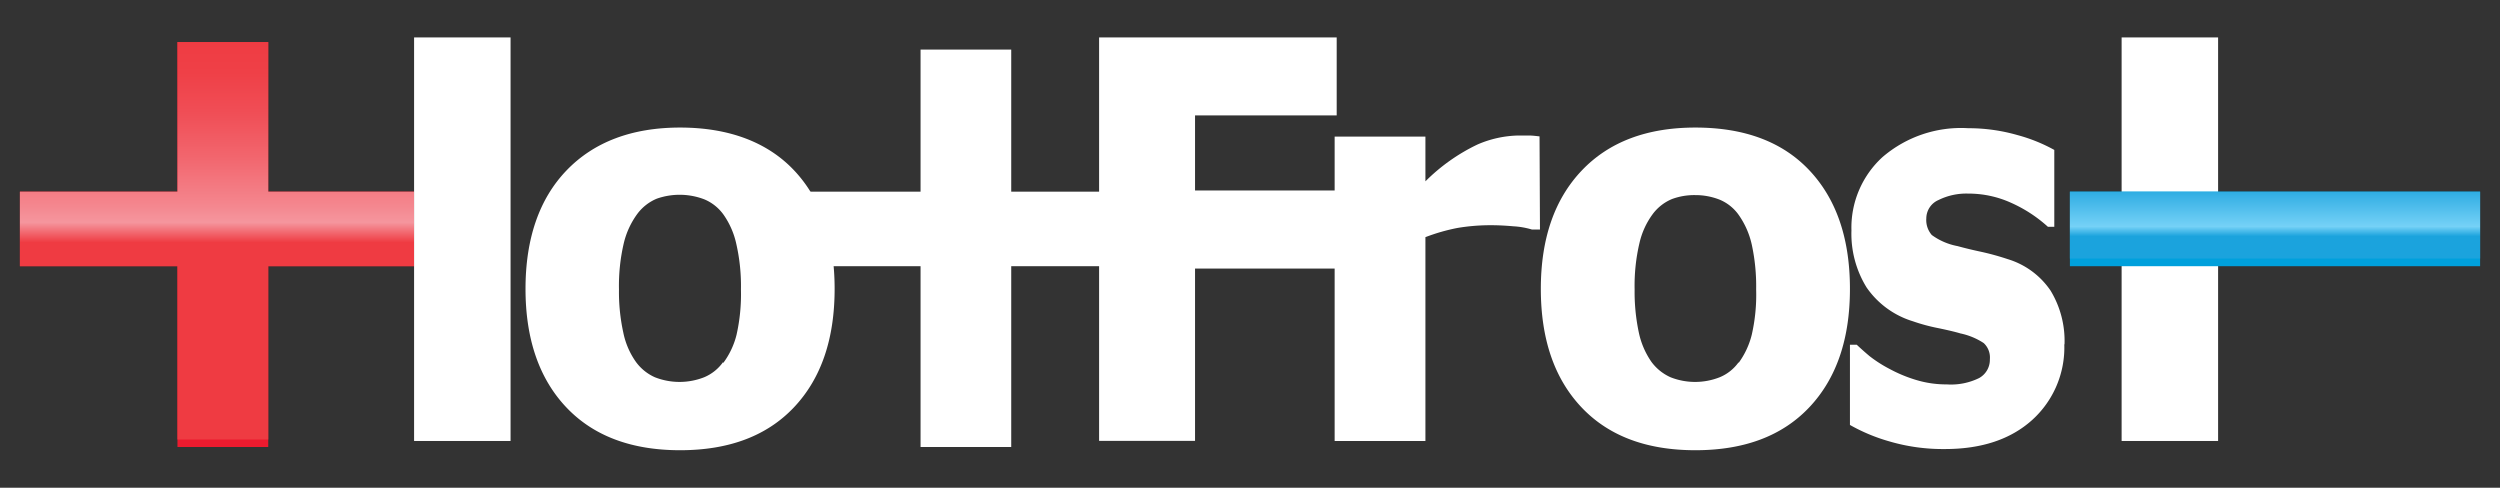 <svg id="Слой_1" data-name="Слой 1" xmlns="http://www.w3.org/2000/svg" xmlns:xlink="http://www.w3.org/1999/xlink" viewBox="0 0 232.44 45.35"><rect x="0" y="0" width="232.44" height="45.35" fill="#333333" stroke="none"/><defs><style>.cls-1{fill:#ed1b2f;}.cls-2{fill:#00a0dc;}.cls-3{clip-path:url(#clip-path);}.cls-4{fill:url(#linear-gradient);}.cls-5{fill:#fff;}.cls-6{clip-path:url(#clip-path-2);}.cls-7{fill:url(#linear-gradient-2);}</style><clipPath id="clip-path"><polygon class="cls-1" points="16.5 41.56 16.5 24.75 1.85 24.75 1.85 17.82 16.5 17.82 16.5 3.91 24.94 3.91 24.94 17.82 38.5 17.82 38.5 24.75 24.94 24.75 24.94 41.56 16.5 41.56"/></clipPath><linearGradient id="linear-gradient" x1="-77.05" y1="134.3" x2="-76.05" y2="134.3" gradientTransform="matrix(0, -37.66, -37.67, 0, 5079.02, -2860.71)" gradientUnits="userSpaceOnUse"><stop offset="0" stop-color="#ef3b42"/><stop offset="0.49" stop-color="#ef3b42"/><stop offset="0.54" stop-color="#f5969e"/><stop offset="0.58" stop-color="#f4878f"/><stop offset="0.7" stop-color="#f2666e"/><stop offset="0.81" stop-color="#f04e56"/><stop offset="0.91" stop-color="#ef4047"/><stop offset="1" stop-color="#ef3b42"/></linearGradient><clipPath id="clip-path-2"><rect class="cls-2" x="192.45" y="17.82" width="38.14" height="6.93"/></clipPath><linearGradient id="linear-gradient-2" x1="-76.84" y1="134.35" x2="-75.84" y2="134.35" gradientTransform="matrix(0, -6.93, -6.93, 0, 1143.21, -508.66)" gradientUnits="userSpaceOnUse"><stop offset="0" stop-color="#1ba3dd"/><stop offset="0.27" stop-color="#1ba3dd"/><stop offset="0.4" stop-color="#75d1f7"/><stop offset="1" stop-color="#1ba3dd"/></linearGradient></defs><title>__Logo HF_white_3</title><polygon class="cls-1" points="16.5 41.56 16.5 24.75 1.85 24.75 1.85 17.82 16.5 17.82 16.5 3.91 24.94 3.91 24.94 17.82 38.5 17.82 38.5 24.75 24.94 24.75 24.94 41.56 16.5 41.56"/><g class="cls-3"><rect class="cls-4" x="1.85" y="3.2" width="36.65" height="37.66"/></g><rect class="cls-5" x="197.26" y="3.48" width="8.97" height="37.52"/><rect class="cls-5" x="38.5" y="3.48" width="8.97" height="37.52"/><path class="cls-5" d="M77.6,26.86q0,7-3.77,11t-10.6,4c-4.54,0-8.08-1.34-10.59-4s-3.78-6.34-3.78-11,1.27-8.36,3.8-11,6.06-4,10.57-4,8.12,1.34,10.62,4,3.75,6.36,3.75,11M67.25,33.74a7.34,7.34,0,0,0,1.23-2.61,17.17,17.17,0,0,0,.41-4.22,17.61,17.61,0,0,0-.42-4.18A7.52,7.52,0,0,0,67.3,20a4.18,4.18,0,0,0-1.8-1.46,6.42,6.42,0,0,0-4.43-.07,4.33,4.33,0,0,0-1.81,1.41A7.57,7.57,0,0,0,58,22.6a17.37,17.37,0,0,0-.45,4.31,17.56,17.56,0,0,0,.4,4,7.17,7.17,0,0,0,1.17,2.73,4.38,4.38,0,0,0,1.78,1.44,6.26,6.26,0,0,0,4.56,0,4.09,4.09,0,0,0,1.76-1.4"/><polygon class="cls-5" points="85.59 41.56 85.59 24.75 75.18 24.75 75.18 17.82 85.59 17.82 85.59 4.61 94.02 4.61 94.02 17.82 110.27 17.82 110.27 24.75 94.02 24.75 94.02 41.56 85.59 41.56"/><polygon class="cls-5" points="124.28 10.73 111.11 10.73 111.11 17.71 124.35 17.71 124.35 24.97 111.11 24.97 111.11 40.99 102.19 40.99 102.19 3.48 124.28 3.48 124.28 10.73"/><path class="cls-5" d="M143.18,21.34h-.75a7.43,7.43,0,0,0-1.72-.3c-.8-.07-1.46-.1-2-.1a18.65,18.65,0,0,0-3.18.25,17.68,17.68,0,0,0-3,.86V41h-8.44V12.7h8.44v4.16a17.47,17.47,0,0,1,4.83-3.42,10,10,0,0,1,3.78-.84l1,0c.37,0,.7.05,1,.08Z"/><path class="cls-5" d="M172,26.86q0,7-3.77,11t-10.6,4q-6.83,0-10.6-4t-3.77-11q0-7,3.8-11t10.57-4q6.87,0,10.62,4t3.75,11m-10.35,6.88a7.5,7.5,0,0,0,1.22-2.61,16.69,16.69,0,0,0,.41-4.22,18.2,18.2,0,0,0-.41-4.18,7.7,7.7,0,0,0-1.18-2.7,4.1,4.1,0,0,0-1.79-1.46,6.11,6.11,0,0,0-2.27-.43,6,6,0,0,0-2.16.36,4.27,4.27,0,0,0-1.81,1.41,7.24,7.24,0,0,0-1.23,2.69,17.37,17.37,0,0,0-.45,4.31,18.19,18.19,0,0,0,.39,4,7.49,7.49,0,0,0,1.17,2.73,4.47,4.47,0,0,0,1.79,1.44,6.23,6.23,0,0,0,4.55,0,4.06,4.06,0,0,0,1.77-1.4"/><path class="cls-5" d="M191.93,32a9.08,9.08,0,0,1-3,7.06q-3,2.69-8.1,2.69a17.64,17.64,0,0,1-5.16-.71A16.64,16.64,0,0,1,172,39.51V32.05h.63c.34.32.73.67,1.18,1.05a12.08,12.08,0,0,0,1.91,1.22,13,13,0,0,0,2.41,1,9.64,9.64,0,0,0,2.88.42,5.92,5.92,0,0,0,3-.59,1.94,1.94,0,0,0,1-1.75,1.83,1.83,0,0,0-.57-1.5,6.3,6.3,0,0,0-2.17-.9c-.5-.15-1.19-.31-2.05-.49a17.26,17.26,0,0,1-2.37-.64,8.11,8.11,0,0,1-4.3-3.14,9.49,9.49,0,0,1-1.41-5.3A8.89,8.89,0,0,1,175,14.63a11.2,11.2,0,0,1,8-2.71,16.51,16.51,0,0,1,4.58.64A15.21,15.21,0,0,1,191,13.94v7.15h-.59a12.9,12.9,0,0,0-3.46-2.25A9.58,9.58,0,0,0,183,18a5.82,5.82,0,0,0-2.77.6,1.87,1.87,0,0,0-1.13,1.71,2.12,2.12,0,0,0,.51,1.54A5.89,5.89,0,0,0,182,22.88c.69.19,1.44.37,2.24.54a24.25,24.25,0,0,1,2.42.67,7.4,7.4,0,0,1,4,2.94,9,9,0,0,1,1.29,5"/><rect class="cls-2" x="192.45" y="17.82" width="38.14" height="6.93"/><g class="cls-6"><rect class="cls-7" x="192.45" y="17.11" width="38.14" height="6.93"/></g></svg>